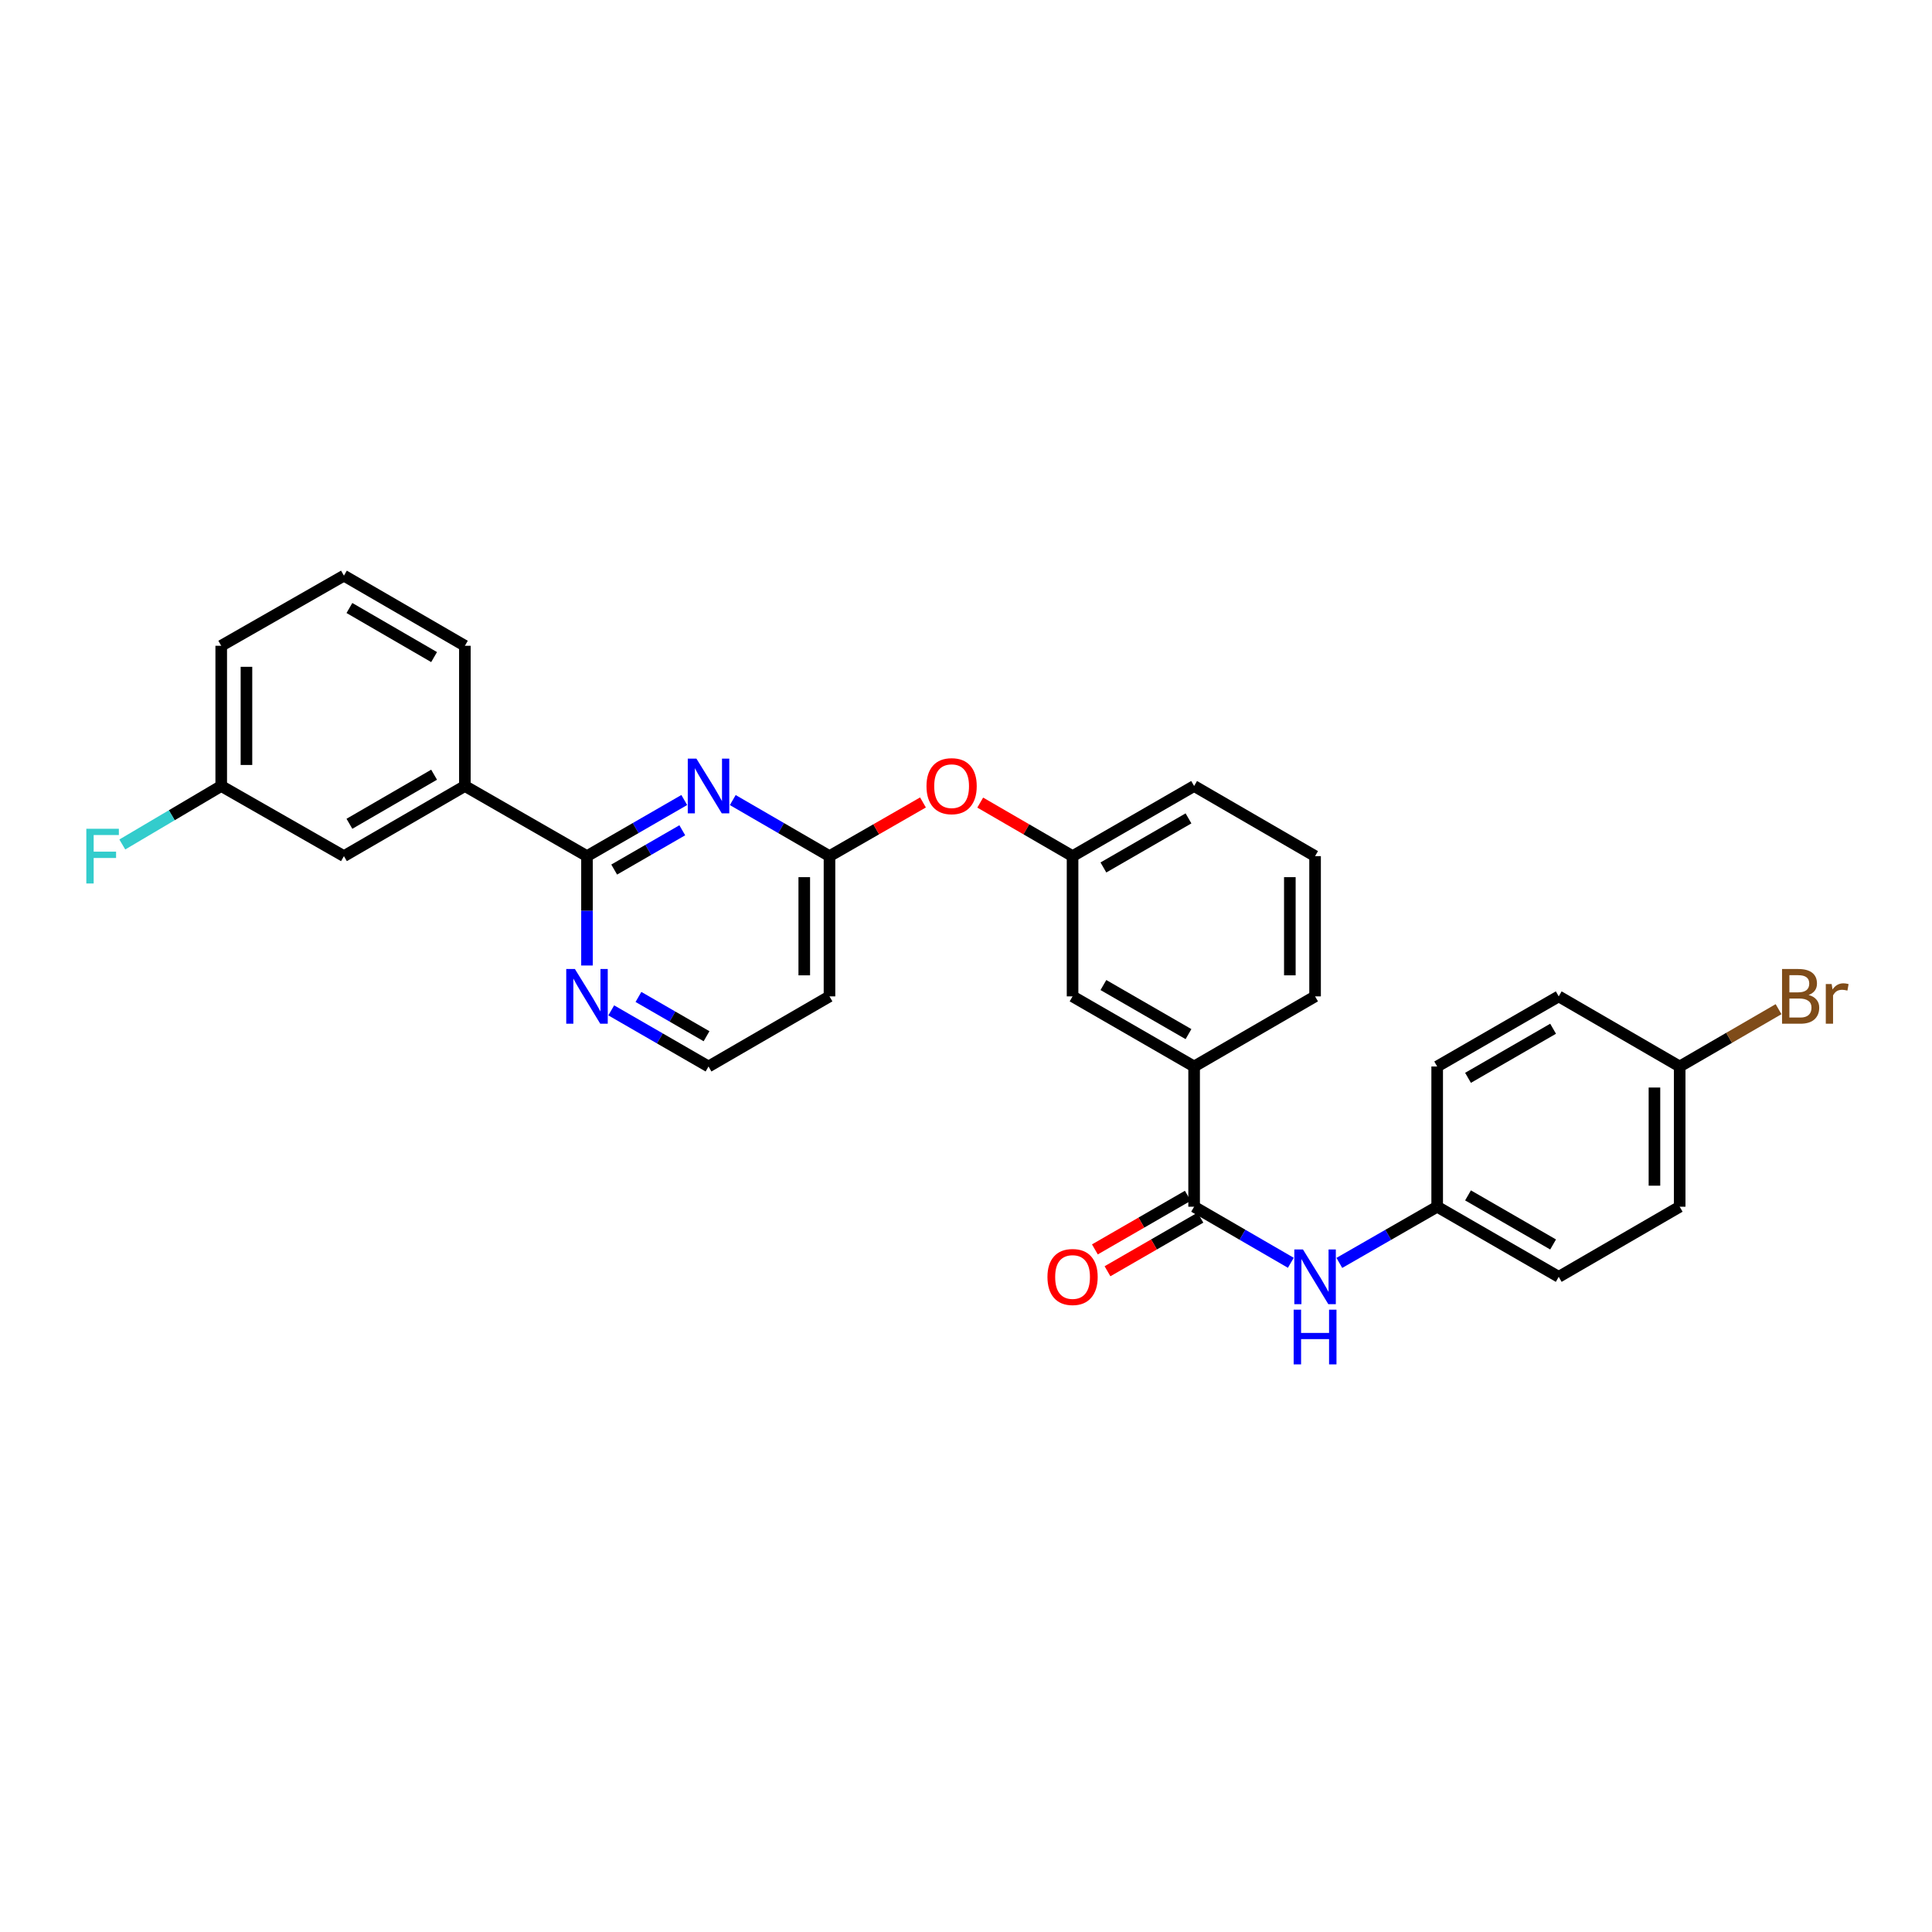 <?xml version='1.0' encoding='iso-8859-1'?>
<svg version='1.1' baseProfile='full'
              xmlns='http://www.w3.org/2000/svg'
                      xmlns:rdkit='http://www.rdkit.org/xml'
                      xmlns:xlink='http://www.w3.org/1999/xlink'
                  xml:space='preserve'
width='1000px' height='1000px' viewBox='0 0 1000 1000'>
<!-- END OF HEADER -->
<rect style='opacity:1.0;fill:#FFFFFF;stroke:none' width='1000' height='1000' x='0' y='0'> </rect>
<path class='bond-0' d='M 354.175,414.081 L 329,428.606' style='fill:none;fill-rule:evenodd;stroke:#0000FF;stroke-width:6px;stroke-linecap:butt;stroke-linejoin:miter;stroke-opacity:1' />
<path class='bond-0' d='M 329,428.606 L 303.826,443.131' style='fill:none;fill-rule:evenodd;stroke:#000000;stroke-width:6px;stroke-linecap:butt;stroke-linejoin:miter;stroke-opacity:1' />
<path class='bond-0' d='M 353.148,429.749 L 335.526,439.916' style='fill:none;fill-rule:evenodd;stroke:#0000FF;stroke-width:6px;stroke-linecap:butt;stroke-linejoin:miter;stroke-opacity:1' />
<path class='bond-0' d='M 335.526,439.916 L 317.904,450.084' style='fill:none;fill-rule:evenodd;stroke:#000000;stroke-width:6px;stroke-linecap:butt;stroke-linejoin:miter;stroke-opacity:1' />
<path class='bond-2' d='M 379.28,414.111 L 404.312,428.621' style='fill:none;fill-rule:evenodd;stroke:#0000FF;stroke-width:6px;stroke-linecap:butt;stroke-linejoin:miter;stroke-opacity:1' />
<path class='bond-2' d='M 404.312,428.621 L 429.344,443.131' style='fill:none;fill-rule:evenodd;stroke:#000000;stroke-width:6px;stroke-linecap:butt;stroke-linejoin:miter;stroke-opacity:1' />
<path class='bond-5' d='M 303.826,443.131 L 240.624,406.836' style='fill:none;fill-rule:evenodd;stroke:#000000;stroke-width:6px;stroke-linecap:butt;stroke-linejoin:miter;stroke-opacity:1' />
<path class='bond-6' d='M 303.826,443.131 L 303.826,471.438' style='fill:none;fill-rule:evenodd;stroke:#000000;stroke-width:6px;stroke-linecap:butt;stroke-linejoin:miter;stroke-opacity:1' />
<path class='bond-6' d='M 303.826,471.438 L 303.826,499.745' style='fill:none;fill-rule:evenodd;stroke:#0000FF;stroke-width:6px;stroke-linecap:butt;stroke-linejoin:miter;stroke-opacity:1' />
<path class='bond-1' d='M 618.072,624.597 L 618.072,552.015' style='fill:none;fill-rule:evenodd;stroke:#000000;stroke-width:6px;stroke-linecap:butt;stroke-linejoin:miter;stroke-opacity:1' />
<path class='bond-3' d='M 618.072,624.597 L 643.101,639.107' style='fill:none;fill-rule:evenodd;stroke:#000000;stroke-width:6px;stroke-linecap:butt;stroke-linejoin:miter;stroke-opacity:1' />
<path class='bond-3' d='M 643.101,639.107 L 668.13,653.616' style='fill:none;fill-rule:evenodd;stroke:#0000FF;stroke-width:6px;stroke-linecap:butt;stroke-linejoin:miter;stroke-opacity:1' />
<path class='bond-9' d='M 614.809,618.941 L 590.761,632.815' style='fill:none;fill-rule:evenodd;stroke:#000000;stroke-width:6px;stroke-linecap:butt;stroke-linejoin:miter;stroke-opacity:1' />
<path class='bond-9' d='M 590.761,632.815 L 566.713,646.688' style='fill:none;fill-rule:evenodd;stroke:#FF0000;stroke-width:6px;stroke-linecap:butt;stroke-linejoin:miter;stroke-opacity:1' />
<path class='bond-9' d='M 621.335,630.252 L 597.287,644.126' style='fill:none;fill-rule:evenodd;stroke:#000000;stroke-width:6px;stroke-linecap:butt;stroke-linejoin:miter;stroke-opacity:1' />
<path class='bond-9' d='M 597.287,644.126 L 573.239,657.999' style='fill:none;fill-rule:evenodd;stroke:#FF0000;stroke-width:6px;stroke-linecap:butt;stroke-linejoin:miter;stroke-opacity:1' />
<path class='bond-7' d='M 429.344,443.131 L 453.538,429.239' style='fill:none;fill-rule:evenodd;stroke:#000000;stroke-width:6px;stroke-linecap:butt;stroke-linejoin:miter;stroke-opacity:1' />
<path class='bond-7' d='M 453.538,429.239 L 477.731,415.347' style='fill:none;fill-rule:evenodd;stroke:#FF0000;stroke-width:6px;stroke-linecap:butt;stroke-linejoin:miter;stroke-opacity:1' />
<path class='bond-8' d='M 429.344,443.131 L 429.344,515.72' style='fill:none;fill-rule:evenodd;stroke:#000000;stroke-width:6px;stroke-linecap:butt;stroke-linejoin:miter;stroke-opacity:1' />
<path class='bond-8' d='M 416.286,454.019 L 416.286,504.832' style='fill:none;fill-rule:evenodd;stroke:#000000;stroke-width:6px;stroke-linecap:butt;stroke-linejoin:miter;stroke-opacity:1' />
<path class='bond-13' d='M 693.241,653.677 L 718.561,639.137' style='fill:none;fill-rule:evenodd;stroke:#0000FF;stroke-width:6px;stroke-linecap:butt;stroke-linejoin:miter;stroke-opacity:1' />
<path class='bond-13' d='M 718.561,639.137 L 743.881,624.597' style='fill:none;fill-rule:evenodd;stroke:#000000;stroke-width:6px;stroke-linecap:butt;stroke-linejoin:miter;stroke-opacity:1' />
<path class='bond-4' d='M 618.072,552.015 L 555.16,515.72' style='fill:none;fill-rule:evenodd;stroke:#000000;stroke-width:6px;stroke-linecap:butt;stroke-linejoin:miter;stroke-opacity:1' />
<path class='bond-4' d='M 615.161,535.26 L 571.122,509.854' style='fill:none;fill-rule:evenodd;stroke:#000000;stroke-width:6px;stroke-linecap:butt;stroke-linejoin:miter;stroke-opacity:1' />
<path class='bond-31' d='M 618.072,552.015 L 680.679,515.72' style='fill:none;fill-rule:evenodd;stroke:#000000;stroke-width:6px;stroke-linecap:butt;stroke-linejoin:miter;stroke-opacity:1' />
<path class='bond-11' d='M 240.624,406.836 L 178.017,443.131' style='fill:none;fill-rule:evenodd;stroke:#000000;stroke-width:6px;stroke-linecap:butt;stroke-linejoin:miter;stroke-opacity:1' />
<path class='bond-11' d='M 224.684,400.984 L 180.859,426.39' style='fill:none;fill-rule:evenodd;stroke:#000000;stroke-width:6px;stroke-linecap:butt;stroke-linejoin:miter;stroke-opacity:1' />
<path class='bond-24' d='M 240.624,406.836 L 240.624,334.255' style='fill:none;fill-rule:evenodd;stroke:#000000;stroke-width:6px;stroke-linecap:butt;stroke-linejoin:miter;stroke-opacity:1' />
<path class='bond-29' d='M 316.382,522.965 L 341.556,537.49' style='fill:none;fill-rule:evenodd;stroke:#0000FF;stroke-width:6px;stroke-linecap:butt;stroke-linejoin:miter;stroke-opacity:1' />
<path class='bond-29' d='M 341.556,537.49 L 366.73,552.015' style='fill:none;fill-rule:evenodd;stroke:#000000;stroke-width:6px;stroke-linecap:butt;stroke-linejoin:miter;stroke-opacity:1' />
<path class='bond-29' d='M 330.46,516.012 L 348.082,526.179' style='fill:none;fill-rule:evenodd;stroke:#0000FF;stroke-width:6px;stroke-linecap:butt;stroke-linejoin:miter;stroke-opacity:1' />
<path class='bond-29' d='M 348.082,526.179 L 365.704,536.347' style='fill:none;fill-rule:evenodd;stroke:#000000;stroke-width:6px;stroke-linecap:butt;stroke-linejoin:miter;stroke-opacity:1' />
<path class='bond-12' d='M 507.363,415.422 L 531.261,429.276' style='fill:none;fill-rule:evenodd;stroke:#FF0000;stroke-width:6px;stroke-linecap:butt;stroke-linejoin:miter;stroke-opacity:1' />
<path class='bond-12' d='M 531.261,429.276 L 555.16,443.131' style='fill:none;fill-rule:evenodd;stroke:#000000;stroke-width:6px;stroke-linecap:butt;stroke-linejoin:miter;stroke-opacity:1' />
<path class='bond-14' d='M 429.344,515.72 L 366.73,552.015' style='fill:none;fill-rule:evenodd;stroke:#000000;stroke-width:6px;stroke-linecap:butt;stroke-linejoin:miter;stroke-opacity:1' />
<path class='bond-10' d='M 555.16,515.72 L 555.16,443.131' style='fill:none;fill-rule:evenodd;stroke:#000000;stroke-width:6px;stroke-linecap:butt;stroke-linejoin:miter;stroke-opacity:1' />
<path class='bond-15' d='M 178.017,443.131 L 114.504,406.836' style='fill:none;fill-rule:evenodd;stroke:#000000;stroke-width:6px;stroke-linecap:butt;stroke-linejoin:miter;stroke-opacity:1' />
<path class='bond-27' d='M 555.16,443.131 L 618.072,406.836' style='fill:none;fill-rule:evenodd;stroke:#000000;stroke-width:6px;stroke-linecap:butt;stroke-linejoin:miter;stroke-opacity:1' />
<path class='bond-27' d='M 571.122,448.998 L 615.161,423.592' style='fill:none;fill-rule:evenodd;stroke:#000000;stroke-width:6px;stroke-linecap:butt;stroke-linejoin:miter;stroke-opacity:1' />
<path class='bond-19' d='M 743.881,624.597 L 743.881,552.015' style='fill:none;fill-rule:evenodd;stroke:#000000;stroke-width:6px;stroke-linecap:butt;stroke-linejoin:miter;stroke-opacity:1' />
<path class='bond-20' d='M 743.881,624.597 L 806.792,660.891' style='fill:none;fill-rule:evenodd;stroke:#000000;stroke-width:6px;stroke-linecap:butt;stroke-linejoin:miter;stroke-opacity:1' />
<path class='bond-20' d='M 759.843,618.73 L 803.881,644.136' style='fill:none;fill-rule:evenodd;stroke:#000000;stroke-width:6px;stroke-linecap:butt;stroke-linejoin:miter;stroke-opacity:1' />
<path class='bond-17' d='M 114.504,406.836 L 88.904,421.968' style='fill:none;fill-rule:evenodd;stroke:#000000;stroke-width:6px;stroke-linecap:butt;stroke-linejoin:miter;stroke-opacity:1' />
<path class='bond-17' d='M 88.904,421.968 L 63.304,437.1' style='fill:none;fill-rule:evenodd;stroke:#33CCCC;stroke-width:6px;stroke-linecap:butt;stroke-linejoin:miter;stroke-opacity:1' />
<path class='bond-30' d='M 114.504,406.836 L 114.504,334.255' style='fill:none;fill-rule:evenodd;stroke:#000000;stroke-width:6px;stroke-linecap:butt;stroke-linejoin:miter;stroke-opacity:1' />
<path class='bond-30' d='M 127.562,395.949 L 127.562,345.142' style='fill:none;fill-rule:evenodd;stroke:#000000;stroke-width:6px;stroke-linecap:butt;stroke-linejoin:miter;stroke-opacity:1' />
<path class='bond-16' d='M 869.399,552.015 L 869.399,624.597' style='fill:none;fill-rule:evenodd;stroke:#000000;stroke-width:6px;stroke-linecap:butt;stroke-linejoin:miter;stroke-opacity:1' />
<path class='bond-16' d='M 856.341,562.902 L 856.341,613.709' style='fill:none;fill-rule:evenodd;stroke:#000000;stroke-width:6px;stroke-linecap:butt;stroke-linejoin:miter;stroke-opacity:1' />
<path class='bond-18' d='M 869.399,552.015 L 894.988,537.18' style='fill:none;fill-rule:evenodd;stroke:#000000;stroke-width:6px;stroke-linecap:butt;stroke-linejoin:miter;stroke-opacity:1' />
<path class='bond-18' d='M 894.988,537.18 L 920.577,522.346' style='fill:none;fill-rule:evenodd;stroke:#7F4C19;stroke-width:6px;stroke-linecap:butt;stroke-linejoin:miter;stroke-opacity:1' />
<path class='bond-32' d='M 869.399,552.015 L 806.792,515.72' style='fill:none;fill-rule:evenodd;stroke:#000000;stroke-width:6px;stroke-linecap:butt;stroke-linejoin:miter;stroke-opacity:1' />
<path class='bond-22' d='M 743.881,552.015 L 806.792,515.72' style='fill:none;fill-rule:evenodd;stroke:#000000;stroke-width:6px;stroke-linecap:butt;stroke-linejoin:miter;stroke-opacity:1' />
<path class='bond-22' d='M 759.843,557.882 L 803.881,532.475' style='fill:none;fill-rule:evenodd;stroke:#000000;stroke-width:6px;stroke-linecap:butt;stroke-linejoin:miter;stroke-opacity:1' />
<path class='bond-21' d='M 806.792,660.891 L 869.399,624.597' style='fill:none;fill-rule:evenodd;stroke:#000000;stroke-width:6px;stroke-linecap:butt;stroke-linejoin:miter;stroke-opacity:1' />
<path class='bond-23' d='M 680.679,515.72 L 680.679,443.131' style='fill:none;fill-rule:evenodd;stroke:#000000;stroke-width:6px;stroke-linecap:butt;stroke-linejoin:miter;stroke-opacity:1' />
<path class='bond-23' d='M 667.621,504.832 L 667.621,454.019' style='fill:none;fill-rule:evenodd;stroke:#000000;stroke-width:6px;stroke-linecap:butt;stroke-linejoin:miter;stroke-opacity:1' />
<path class='bond-26' d='M 240.624,334.255 L 178.017,297.96' style='fill:none;fill-rule:evenodd;stroke:#000000;stroke-width:6px;stroke-linecap:butt;stroke-linejoin:miter;stroke-opacity:1' />
<path class='bond-26' d='M 224.684,340.107 L 180.859,314.701' style='fill:none;fill-rule:evenodd;stroke:#000000;stroke-width:6px;stroke-linecap:butt;stroke-linejoin:miter;stroke-opacity:1' />
<path class='bond-25' d='M 680.679,443.131 L 618.072,406.836' style='fill:none;fill-rule:evenodd;stroke:#000000;stroke-width:6px;stroke-linecap:butt;stroke-linejoin:miter;stroke-opacity:1' />
<path class='bond-28' d='M 178.017,297.96 L 114.504,334.255' style='fill:none;fill-rule:evenodd;stroke:#000000;stroke-width:6px;stroke-linecap:butt;stroke-linejoin:miter;stroke-opacity:1' />
<path  class='atom-0' d='M 360.47 392.676
L 369.75 407.676
Q 370.67 409.156, 372.15 411.836
Q 373.63 414.516, 373.71 414.676
L 373.71 392.676
L 377.47 392.676
L 377.47 420.996
L 373.59 420.996
L 363.63 404.596
Q 362.47 402.676, 361.23 400.476
Q 360.03 398.276, 359.67 397.596
L 359.67 420.996
L 355.99 420.996
L 355.99 392.676
L 360.47 392.676
' fill='#0000FF'/>
<path  class='atom-4' d='M 674.419 646.731
L 683.699 661.731
Q 684.619 663.211, 686.099 665.891
Q 687.579 668.571, 687.659 668.731
L 687.659 646.731
L 691.419 646.731
L 691.419 675.051
L 687.539 675.051
L 677.579 658.651
Q 676.419 656.731, 675.179 654.531
Q 673.979 652.331, 673.619 651.651
L 673.619 675.051
L 669.939 675.051
L 669.939 646.731
L 674.419 646.731
' fill='#0000FF'/>
<path  class='atom-4' d='M 669.599 677.883
L 673.439 677.883
L 673.439 689.923
L 687.919 689.923
L 687.919 677.883
L 691.759 677.883
L 691.759 706.203
L 687.919 706.203
L 687.919 693.123
L 673.439 693.123
L 673.439 706.203
L 669.599 706.203
L 669.599 677.883
' fill='#0000FF'/>
<path  class='atom-7' d='M 297.566 501.56
L 306.846 516.56
Q 307.766 518.04, 309.246 520.72
Q 310.726 523.4, 310.806 523.56
L 310.806 501.56
L 314.566 501.56
L 314.566 529.88
L 310.686 529.88
L 300.726 513.48
Q 299.566 511.56, 298.326 509.36
Q 297.126 507.16, 296.766 506.48
L 296.766 529.88
L 293.086 529.88
L 293.086 501.56
L 297.566 501.56
' fill='#0000FF'/>
<path  class='atom-8' d='M 479.553 406.916
Q 479.553 400.116, 482.913 396.316
Q 486.273 392.516, 492.553 392.516
Q 498.833 392.516, 502.193 396.316
Q 505.553 400.116, 505.553 406.916
Q 505.553 413.796, 502.153 417.716
Q 498.753 421.596, 492.553 421.596
Q 486.313 421.596, 482.913 417.716
Q 479.553 413.836, 479.553 406.916
M 492.553 418.396
Q 496.873 418.396, 499.193 415.516
Q 501.553 412.596, 501.553 406.916
Q 501.553 401.356, 499.193 398.556
Q 496.873 395.716, 492.553 395.716
Q 488.233 395.716, 485.873 398.516
Q 483.553 401.316, 483.553 406.916
Q 483.553 412.636, 485.873 415.516
Q 488.233 418.396, 492.553 418.396
' fill='#FF0000'/>
<path  class='atom-10' d='M 542.16 660.971
Q 542.16 654.171, 545.52 650.371
Q 548.88 646.571, 555.16 646.571
Q 561.44 646.571, 564.8 650.371
Q 568.16 654.171, 568.16 660.971
Q 568.16 667.851, 564.76 671.771
Q 561.36 675.651, 555.16 675.651
Q 548.92 675.651, 545.52 671.771
Q 542.16 667.891, 542.16 660.971
M 555.16 672.451
Q 559.48 672.451, 561.8 669.571
Q 564.16 666.651, 564.16 660.971
Q 564.16 655.411, 561.8 652.611
Q 559.48 649.771, 555.16 649.771
Q 550.84 649.771, 548.48 652.571
Q 546.16 655.371, 546.16 660.971
Q 546.16 666.691, 548.48 669.571
Q 550.84 672.451, 555.16 672.451
' fill='#FF0000'/>
<path  class='atom-18' d='M 44.681 428.971
L 61.521 428.971
L 61.521 432.211
L 48.481 432.211
L 48.481 440.811
L 60.081 440.811
L 60.081 444.091
L 48.481 444.091
L 48.481 457.291
L 44.681 457.291
L 44.681 428.971
' fill='#33CCCC'/>
<path  class='atom-19' d='M 936.146 515
Q 938.866 515.76, 940.226 517.44
Q 941.626 519.08, 941.626 521.52
Q 941.626 525.44, 939.106 527.68
Q 936.626 529.88, 931.906 529.88
L 922.386 529.88
L 922.386 501.56
L 930.746 501.56
Q 935.586 501.56, 938.026 503.52
Q 940.466 505.48, 940.466 509.08
Q 940.466 513.36, 936.146 515
M 926.186 504.76
L 926.186 513.64
L 930.746 513.64
Q 933.546 513.64, 934.986 512.52
Q 936.466 511.36, 936.466 509.08
Q 936.466 504.76, 930.746 504.76
L 926.186 504.76
M 931.906 526.68
Q 934.666 526.68, 936.146 525.36
Q 937.626 524.04, 937.626 521.52
Q 937.626 519.2, 935.986 518.04
Q 934.386 516.84, 931.306 516.84
L 926.186 516.84
L 926.186 526.68
L 931.906 526.68
' fill='#7F4C19'/>
<path  class='atom-19' d='M 948.066 509.32
L 948.506 512.16
Q 950.666 508.96, 954.186 508.96
Q 955.306 508.96, 956.826 509.36
L 956.226 512.72
Q 954.506 512.32, 953.546 512.32
Q 951.866 512.32, 950.746 513
Q 949.666 513.64, 948.786 515.2
L 948.786 529.88
L 945.026 529.88
L 945.026 509.32
L 948.066 509.32
' fill='#7F4C19'/>
</svg>
